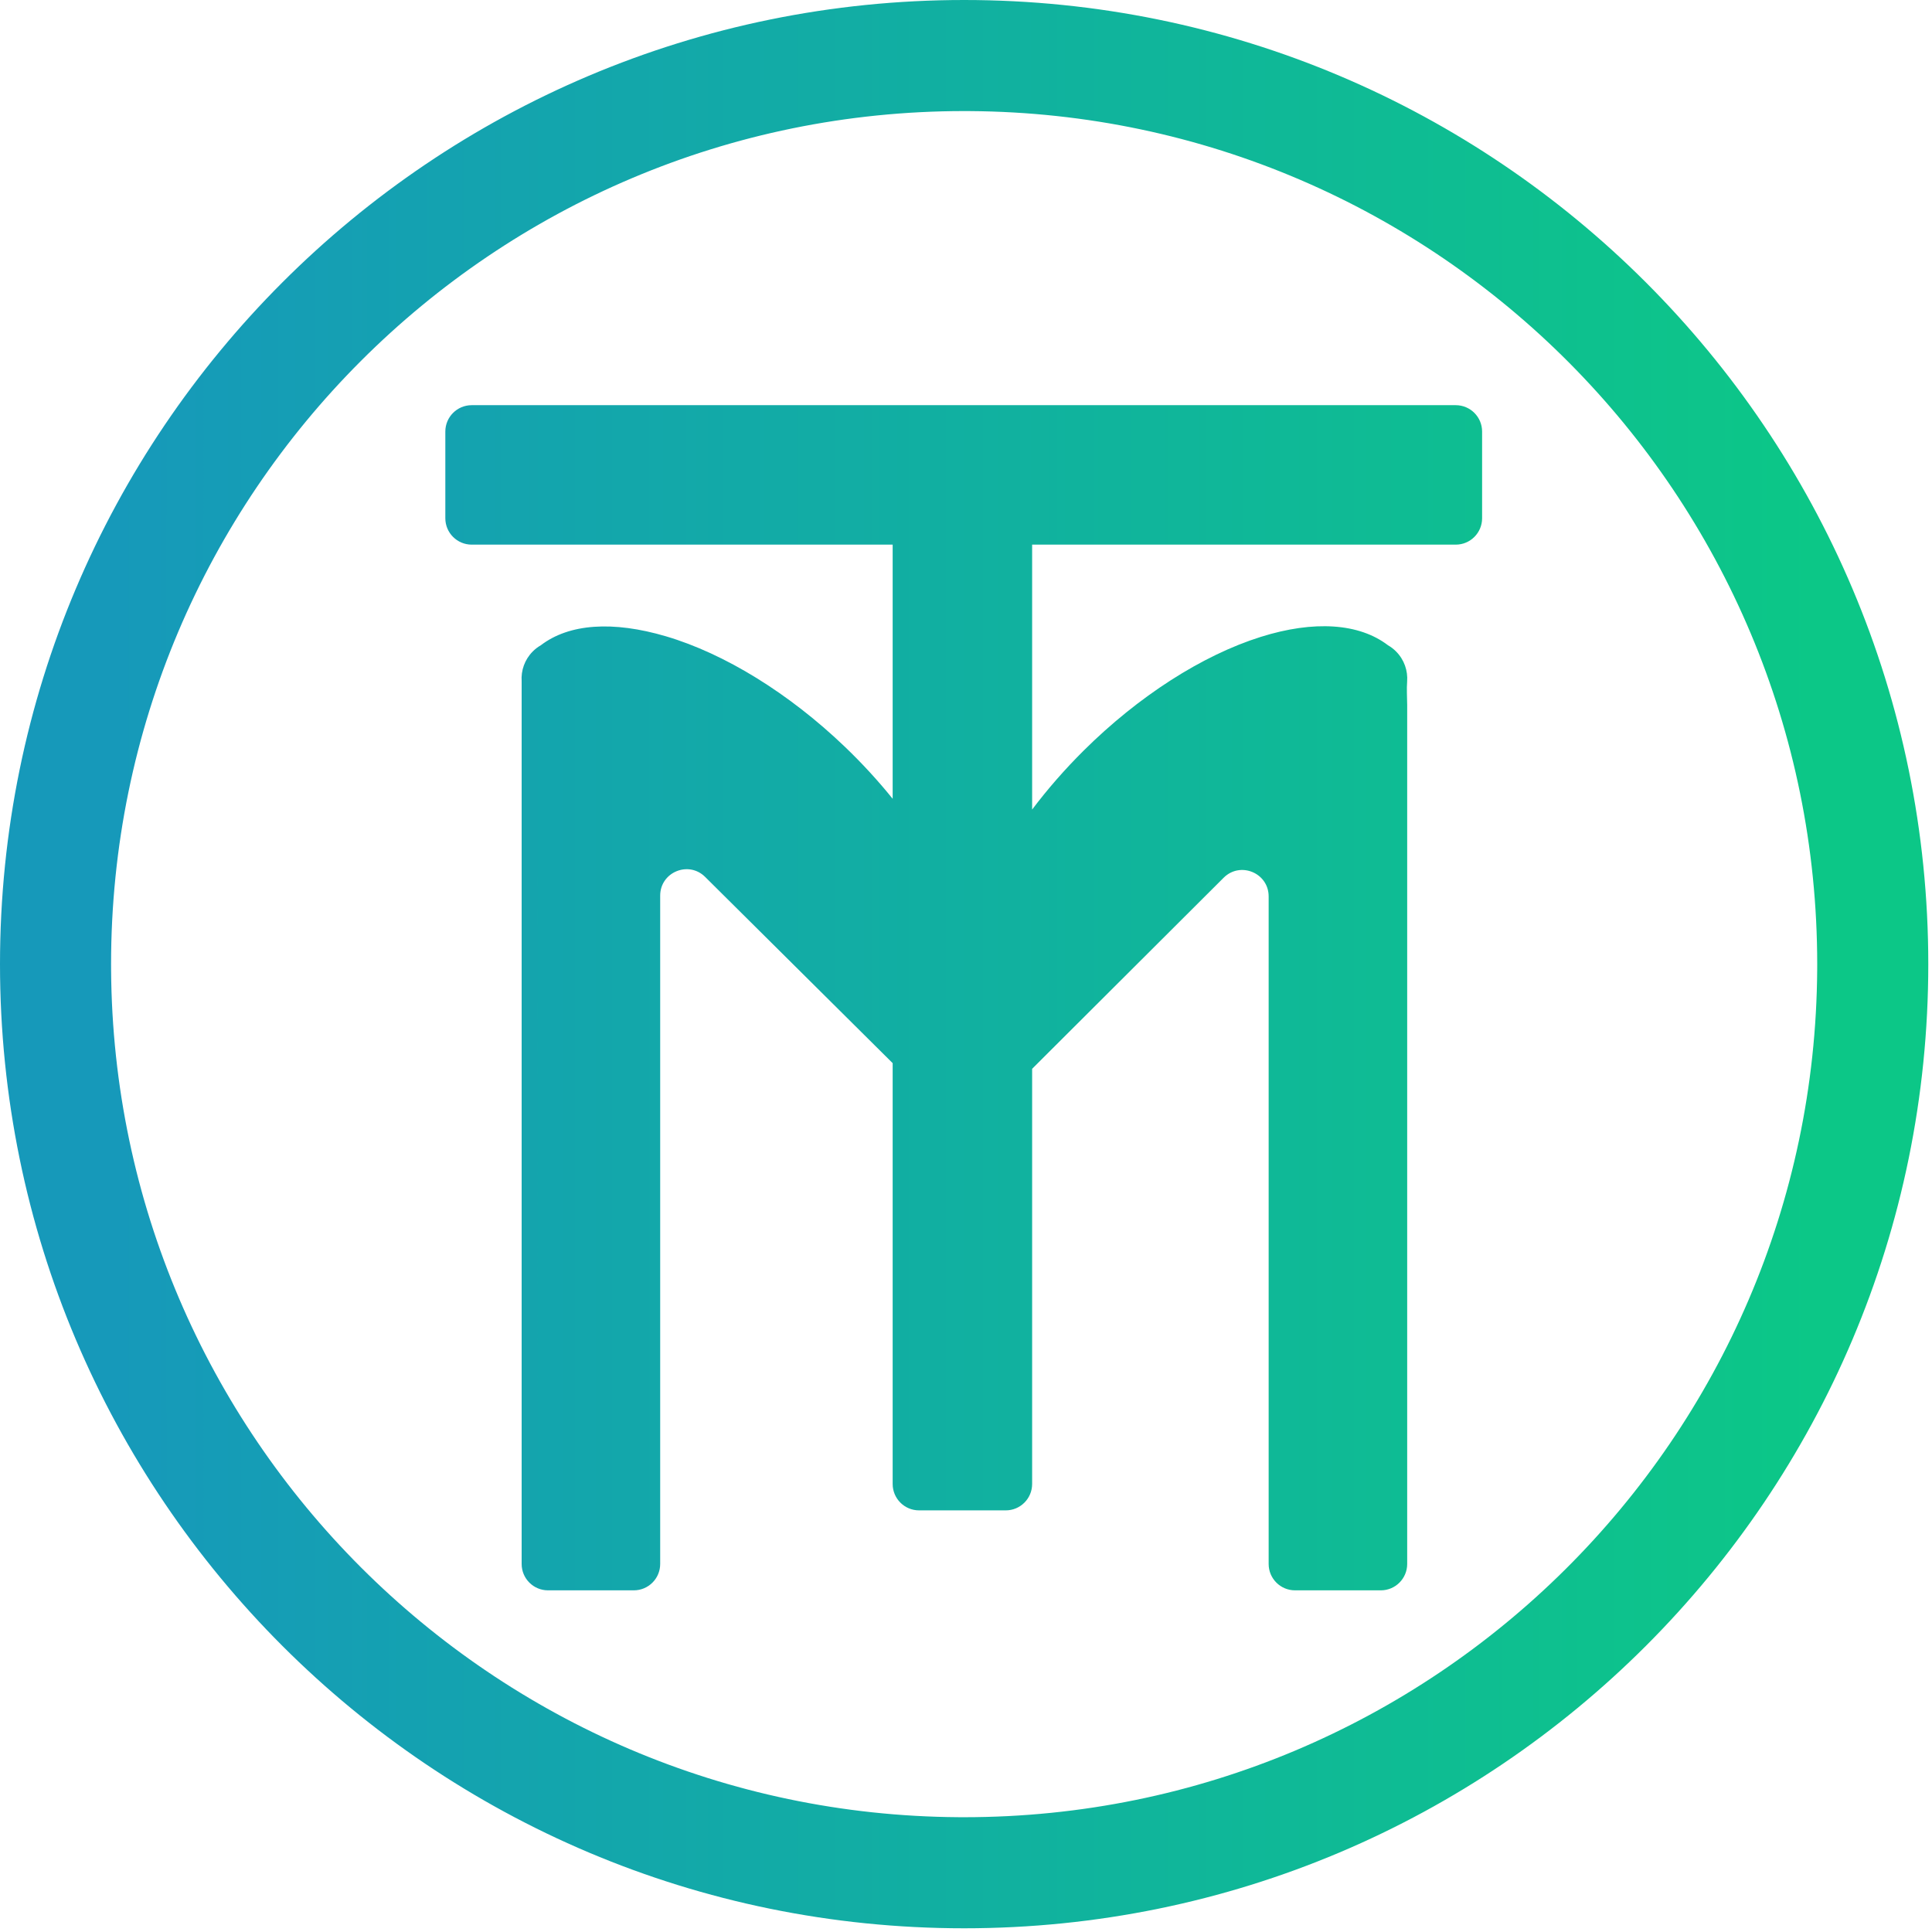 <?xml version="1.0" encoding="UTF-8"?>
<svg xmlns="http://www.w3.org/2000/svg" width="513" height="513" viewBox="0 0 513 513" fill="none">
  <path d="M256.007 0C397.395 0 512.014 114.618 512.014 256.007C512.014 397.395 397.395 512.014 256.007 512.014C114.618 512.014 0 397.395 0 256.007C0 114.618 114.618 0 256.007 0ZM256.007 29.493C130.907 29.493 29.493 130.907 29.493 256.007L29.498 257.472C30.283 381.409 130.604 481.731 254.542 482.516L256.007 482.521C380.618 482.52 481.728 381.897 482.516 257.472L482.521 256.007C482.52 131.396 381.897 30.286 257.472 29.498L256.007 29.493ZM386.538 107.586C390.405 107.586 393.54 110.721 393.54 114.588V137.615C393.54 141.482 390.405 144.617 386.538 144.617H274.06V214.959C278.138 209.548 282.742 204.27 287.772 199.278C302.309 184.854 319.211 174.004 334.76 169.114C348.915 164.663 360.893 165.485 368.549 171.335C369.312 171.775 370.031 172.32 370.683 172.973C372.871 175.166 373.854 178.106 373.635 180.971C373.48 182.986 373.628 185.098 373.647 187.119C373.648 187.142 373.648 187.165 373.648 187.188V415.276C373.648 419.144 370.513 422.279 366.646 422.279H343.864C339.997 422.279 336.862 419.144 336.862 415.276V238.019C336.862 231.784 329.328 228.658 324.914 233.062L274.06 283.798V394.042C274.059 397.909 270.925 401.045 267.058 401.045H244.03C240.163 401.045 237.028 397.909 237.027 394.042V282.294L187.234 232.847C182.816 228.459 175.298 231.589 175.298 237.815V415.277C175.298 419.145 172.162 422.279 168.295 422.279H145.514C141.646 422.279 138.512 419.145 138.512 415.277V180.884C138.319 178.055 139.298 175.159 141.453 172.989C142.108 172.329 142.833 171.779 143.602 171.336C151.127 165.585 162.769 164.807 176.823 168.956C192.455 173.571 209.546 184.123 224.334 198.29C228.929 202.692 233.185 207.332 237.027 212.099V144.617H125.251C121.384 144.617 118.248 141.482 118.248 137.615V114.588C118.248 110.721 121.384 107.586 125.251 107.586H386.538Z" fill="url(#paint0_linear_81_45)"></path>
  <defs>
    <linearGradient id="paint0_linear_81_45" x1="29.437" y1="256.007" x2="482.577" y2="256.007" gradientUnits="userSpaceOnUse">
      <stop stop-color="#1699BA"></stop>
      <stop offset="1" stop-color="#0CC787"></stop>
    </linearGradient>
  </defs>
</svg>

